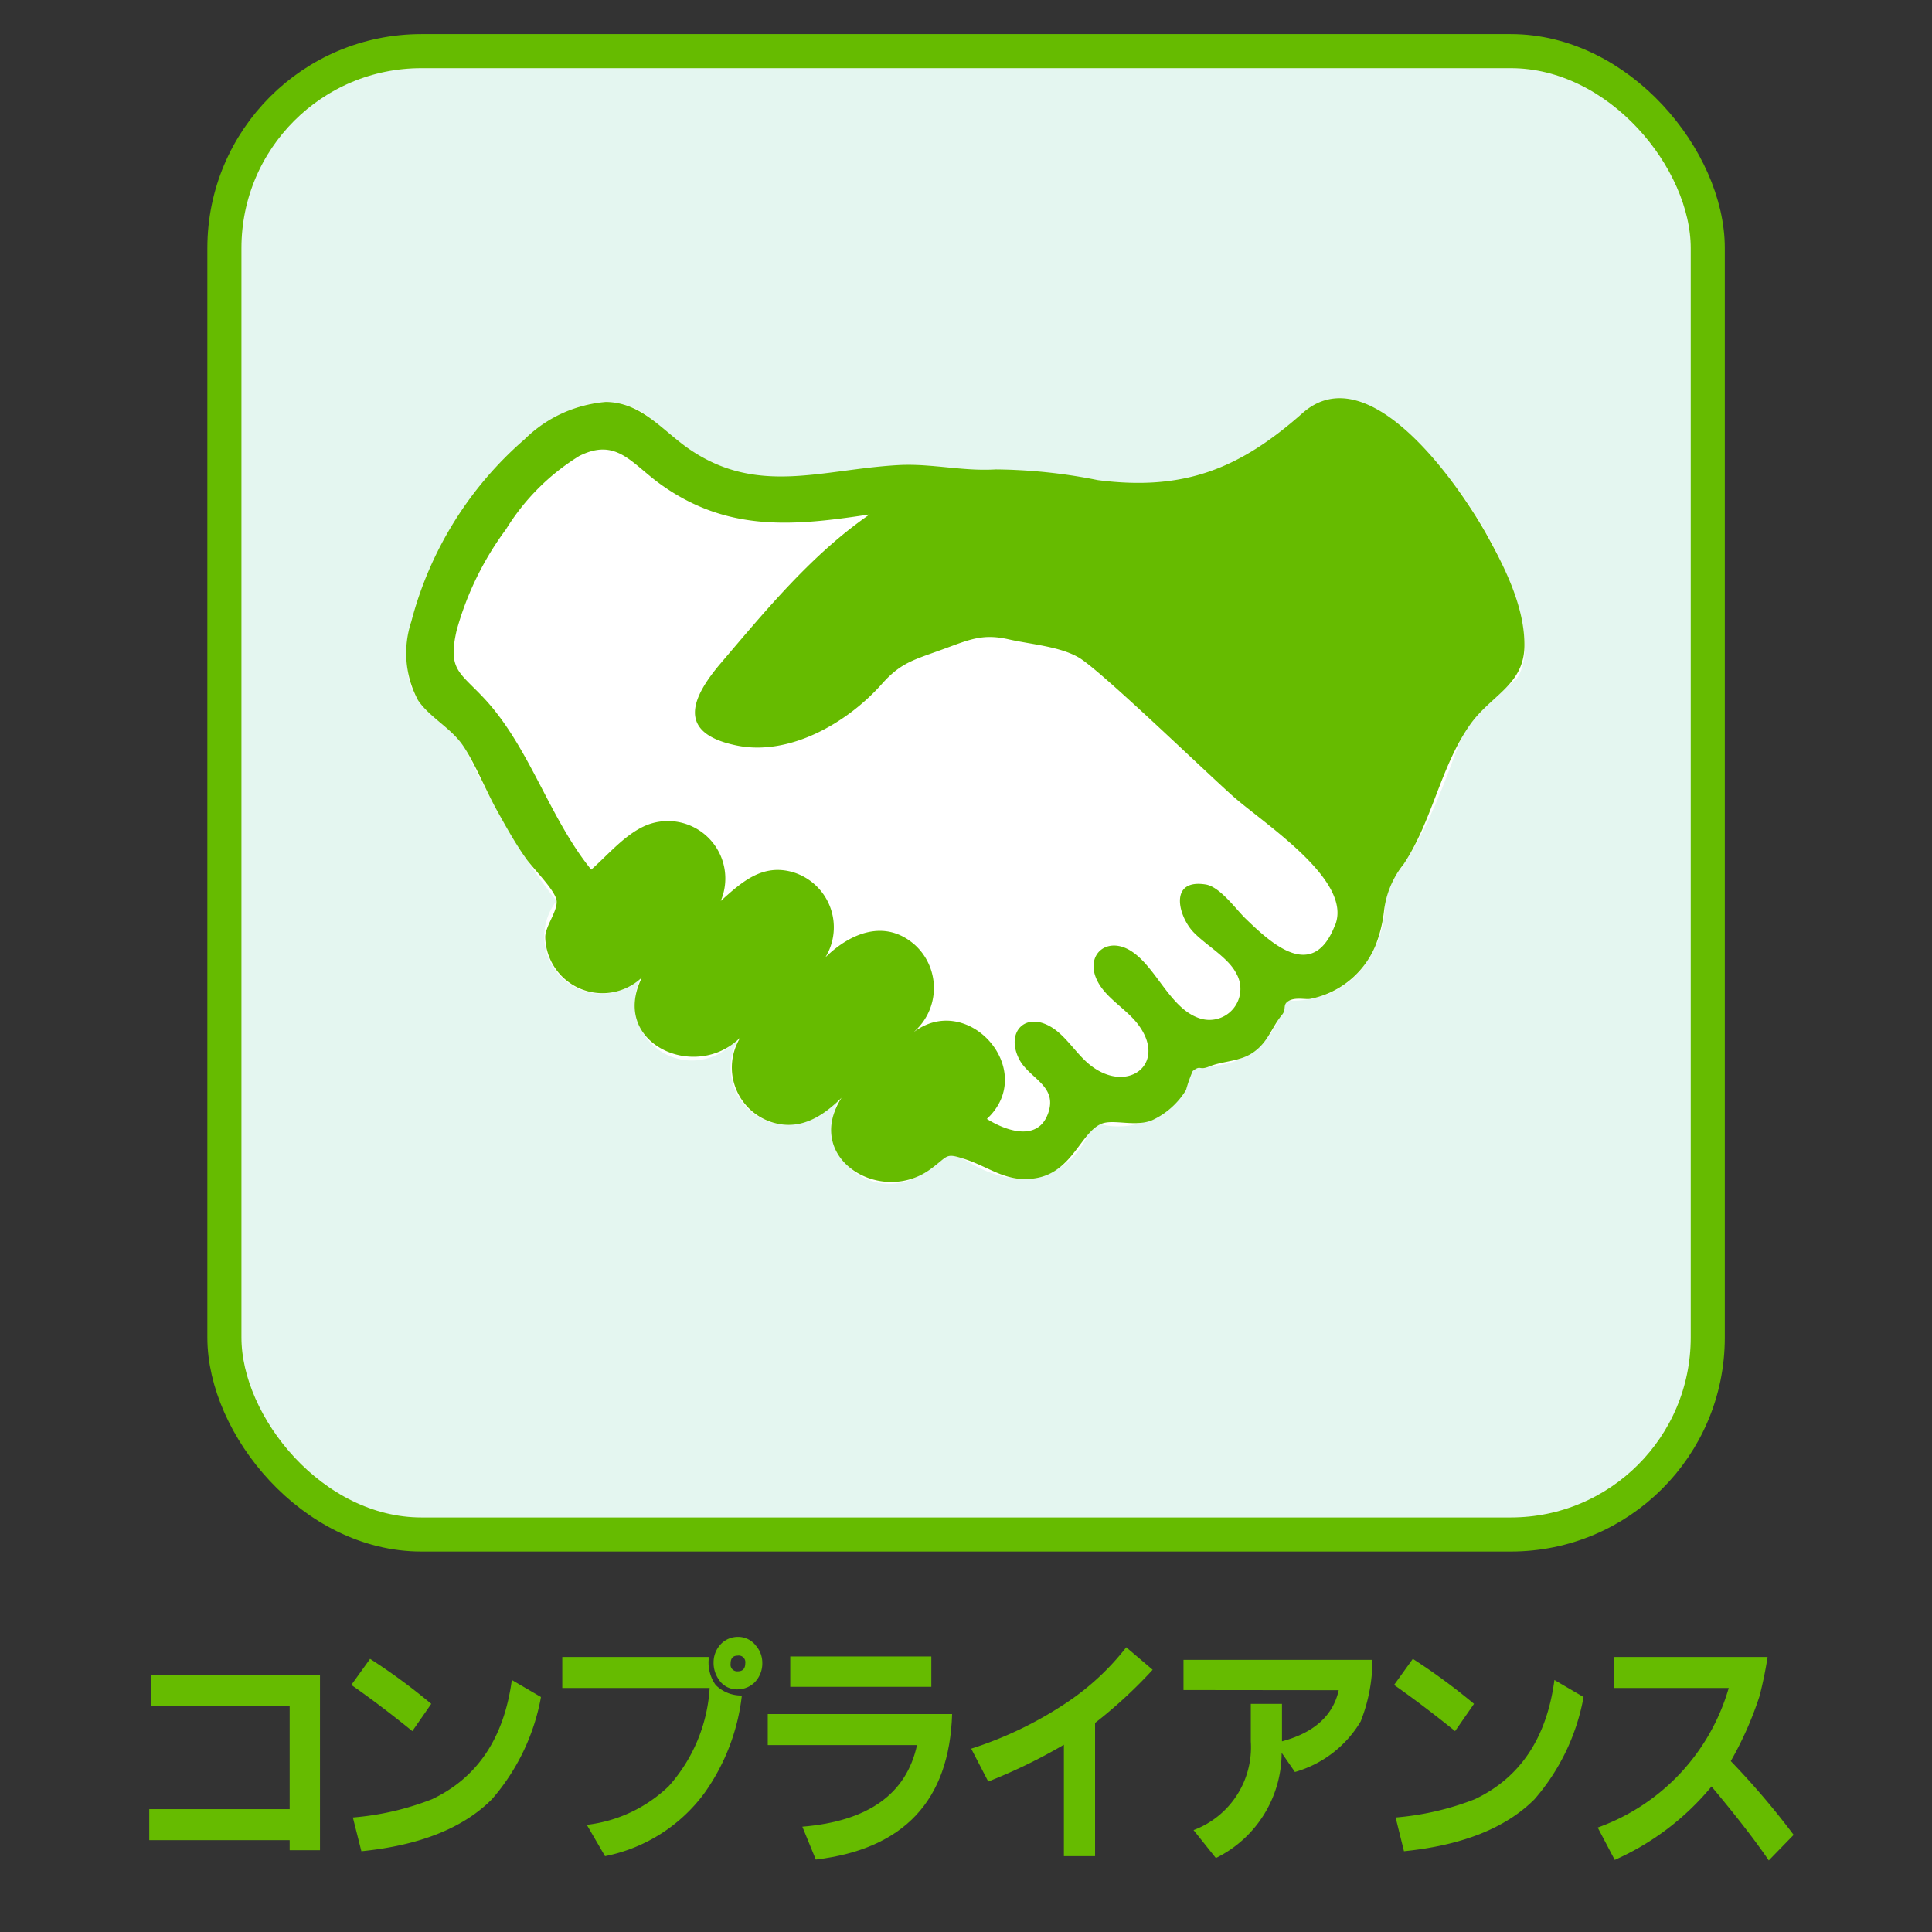 <svg xmlns="http://www.w3.org/2000/svg" viewBox="0 0 113.39 113.39"><rect x="0" y="0" width="113.39" height="113.39" fill="#333333" stroke="none"/><defs><style>.cls-1{fill:#e4f6f0;stroke:#6b0;stroke-miterlimit:10;stroke-width:2px;}.cls-2{fill:#fff;}.cls-3{fill:#6b0;}</style></defs><title>training_compliance</title><g id="bg"><rect class="cls-1" x="13.17" y="3" width="87.06" height="87.06" rx="11.56"/></g><g id="icon"><path class="cls-2" d="M76.44,24.25c-1.9,1.69-4.24,3.5-6.51,4-4.21.86-8.74-1.11-12.22-.58l-.66.11c-.59-.15-1.22-.28-1.88-.38a9.73,9.73,0,0,0-1.43-.1,28.37,28.37,0,0,0-4.1.43,26.36,26.36,0,0,1-4,.41,9.36,9.36,0,0,1-1.93-.18,8.16,8.16,0,0,1-2.66-1.18,22.41,22.41,0,0,1-2.69-2.09,4.39,4.39,0,0,0-1.33-.82,4.14,4.14,0,0,0-1.47-.26,5.36,5.36,0,0,0-2.23.52,8.59,8.59,0,0,0-1.8,1.08A16.37,16.37,0,0,0,28.7,28a25.37,25.37,0,0,0-3.38,5.33,18,18,0,0,0-1,2.73,9.58,9.58,0,0,0-.4,2.57A5,5,0,0,0,24,39.87a3.47,3.47,0,0,0,.53,1.2,1.07,1.07,0,0,0,.27.29,15.32,15.32,0,0,1,1.16,1c.3.29.61.61.87.91a4.69,4.69,0,0,1,.53.76c.33.72,1.19,2.46,2.33,4.41.57,1,1.21,2,1.9,3,.35.49.71,1,1.08,1.43a3.36,3.36,0,0,0,4.84,4.62l.1-.09a3.35,3.35,0,0,0,5.22,4l.55-.49a3.35,3.35,0,0,0,5.09,4.25l.84-.76a3.36,3.36,0,0,0,5,4.33l1.36-1.17.37.17.93.54h0a6.64,6.64,0,0,0,1.44.65,5.07,5.07,0,0,0,1.54.25,4.21,4.21,0,0,0,1.7-.35,4.15,4.15,0,0,0,1.46-1.08,4.48,4.48,0,0,0,1-1.9,4.43,4.43,0,0,0,3.34-.12,4.36,4.36,0,0,0,1.55-1.13,4.48,4.48,0,0,0,1-2.11,4.41,4.41,0,0,0,.89.09,4.49,4.49,0,0,0,3.36-1.51,4.42,4.42,0,0,0,1.08-2.33h.39A5.66,5.66,0,0,0,78,58.31,5,5,0,0,0,79.8,57a6.1,6.1,0,0,0,1.48-3.93,4.43,4.43,0,0,0-.07-.81c2.59-2.87,4-7.67,4.55-8.92.68-1.46,3.26-3.52,3.26-3.52C91.81,35.83,81.49,19.78,76.44,24.25Z"/><path class="cls-3" d="M76.44,24.25c-3.72,3.3-7,4.57-12,3.93a31.6,31.6,0,0,0-6-.63c-2,.12-3.79-.37-5.77-.25-4.49.26-8.28,1.82-12.3-1-1.57-1.11-2.74-2.68-4.81-2.71a7.67,7.67,0,0,0-4.78,2.2,21.24,21.24,0,0,0-6.64,10.69,5.86,5.86,0,0,0,.39,4.61c.67,1,1.92,1.62,2.63,2.65s1.35,2.66,2.06,3.92c.51.91,1,1.8,1.62,2.68.37.56,1.78,1.93,1.83,2.54S32,54.37,32,55a3.36,3.36,0,0,0,5.68,2.36c-1.94,3.86,3.13,6.17,5.77,3.53a3.37,3.37,0,0,0,1.94,5c1.6.46,2.9-.37,4-1.46-2.26,3.54,2.26,6.32,5.19,4.21,1.11-.8.86-1,2.05-.61,1.49.48,2.52,1.46,4.3,1.09,2-.42,2.52-2.63,3.68-3.15.69-.32,2,.19,3-.22a4.56,4.56,0,0,0,2-1.78A7.94,7.94,0,0,1,70,62.86c.5-.39.34,0,1-.28.88-.34,1.81-.26,2.63-.87s1-1.4,1.61-2.15c.29-.34,0-.59.4-.82s1-.06,1.28-.12a5.23,5.23,0,0,0,3.79-3.08,7.93,7.93,0,0,0,.52-2.08,5.34,5.34,0,0,1,1.15-2.74c1.67-2.52,2.16-5.68,3.85-8.12,1.25-1.82,3.25-2.37,3.24-4.76,0-2.2-1.12-4.48-2.16-6.36C85.81,28.74,80.41,20.73,76.44,24.25Zm1.93,30c-1.29,3.43-3.76,1.12-5.27-.34-.55-.53-1.5-1.87-2.34-2-2.13-.34-1.63,1.77-.77,2.74.71.78,2.07,1.52,2.55,2.45a1.82,1.82,0,0,1-2.15,2.66c-1.72-.57-2.53-3-4-3.94s-2.83.3-1.91,1.89c.54.94,1.7,1.57,2.34,2.45,1.71,2.31-.68,4.09-2.86,2.33-.76-.61-1.33-1.58-2.12-2.12-1.62-1.1-2.88.19-2,1.84.62,1.12,2.27,1.54,1.66,3.17s-2.45,1-3.58.29C61,62.8,56.7,58,53.47,60.7a3.42,3.42,0,0,0,.24-5.23c-1.75-1.56-3.8-.72-5.27.72a3.38,3.38,0,0,0-1.9-5c-1.79-.52-3,.57-4.24,1.69A3.37,3.37,0,0,0,38,48.41c-1.26.49-2.3,1.75-3.3,2.63-2.44-3-3.59-7.1-6.19-9.95C27,39.44,26.26,39.37,26.8,37a18,18,0,0,1,2.9-5.94A13.12,13.12,0,0,1,34,26.76c2.2-1.1,3.06.45,4.82,1.7,3.89,2.76,7.73,2.42,12.22,1.73-3.39,2.34-6.06,5.59-8.71,8.7-1.71,2-2.7,4.12.89,4.86,3.12.65,6.52-1.34,8.52-3.59,1.09-1.23,1.81-1.41,3.45-2s2.41-1,4-.64c1.3.3,3,.41,4.14,1.08,1.3.78,7.19,6.48,9,8.1S79.38,51.63,78.37,54.27Z"/><path class="cls-3" d="M8.89,98.33h9.89v10.26H17V108H8.76v-1.82H17v-6.06H8.89Z"/><path class="cls-3" d="M20.62,98.89l1.1-1.53A35.11,35.11,0,0,1,25.31,100l-1.11,1.6Q22.34,100.09,20.62,98.89Zm.09,7.78a16.4,16.4,0,0,0,4.64-1.07q4-1.89,4.69-7l1.71,1a12.55,12.55,0,0,1-2.88,6c-1.68,1.69-4.24,2.71-7.66,3.05Z"/><path class="cls-3" d="M33,97.25h8.59v.17A2.27,2.27,0,0,0,42,98.89a2.12,2.12,0,0,0,1.54.62,12.26,12.26,0,0,1-2.22,5.76,9.55,9.55,0,0,1-5.81,3.67l-1.07-1.84a8.32,8.32,0,0,0,4.81-2.27,9.51,9.51,0,0,0,2.4-5.76H33ZM43.3,96.07a1.31,1.31,0,0,1,1.07.52,1.53,1.53,0,0,1,.37,1,1.59,1.59,0,0,1-.47,1.17,1.44,1.44,0,0,1-1,.39,1.26,1.26,0,0,1-1.08-.57,1.72,1.72,0,0,1-.31-1,1.56,1.56,0,0,1,.47-1.13A1.37,1.37,0,0,1,43.3,96.07Zm0,1.1c-.28,0-.42.15-.42.47a.39.39,0,0,0,.43.45c.28,0,.43-.16.43-.47A.39.39,0,0,0,43.29,97.17Z"/><path class="cls-3" d="M45.06,100.6H55.88q-.24,7.61-8,8.54l-.79-1.93q5.79-.48,6.73-4.79H45.06ZM46.38,99V97.22h8.28V99Z"/><path class="cls-3" d="M64.27,101.12v7.82H62.44V102.4A32.32,32.32,0,0,1,58,104.56l-1-1.93a22.27,22.27,0,0,0,5.6-2.7,14.94,14.94,0,0,0,3.5-3.25L67.65,98A27.75,27.75,0,0,1,64.27,101.12Z"/><path class="cls-3" d="M69.46,99.19V97.42H80.55a9.89,9.89,0,0,1-.69,3.61A6.59,6.59,0,0,1,76,104l-.78-1.13a6.89,6.89,0,0,1-3.86,6.18l-1.31-1.64a5.19,5.19,0,0,0,3.36-5.2V100h1.83v2.2c1.9-.51,3-1.52,3.33-3Z"/><path class="cls-3" d="M81.82,98.89l1.1-1.53A36.25,36.25,0,0,1,86.51,100l-1.11,1.6Q83.53,100.09,81.82,98.89Zm.09,7.78a16.49,16.49,0,0,0,4.64-1.07q4-1.89,4.68-7l1.71,1a12.55,12.55,0,0,1-2.88,6q-2.52,2.53-7.66,3.05Z"/><path class="cls-3" d="M101.58,103.36a46.19,46.19,0,0,1,3.69,4.33l-1.46,1.5c-.8-1.18-1.93-2.63-3.36-4.34a15.52,15.52,0,0,1-5.68,4.31l-1-1.9a12.33,12.33,0,0,0,7.69-8.19H94.74V97.25h9a22.94,22.94,0,0,1-.48,2.32A20.36,20.36,0,0,1,101.58,103.36Z"/></g></svg>